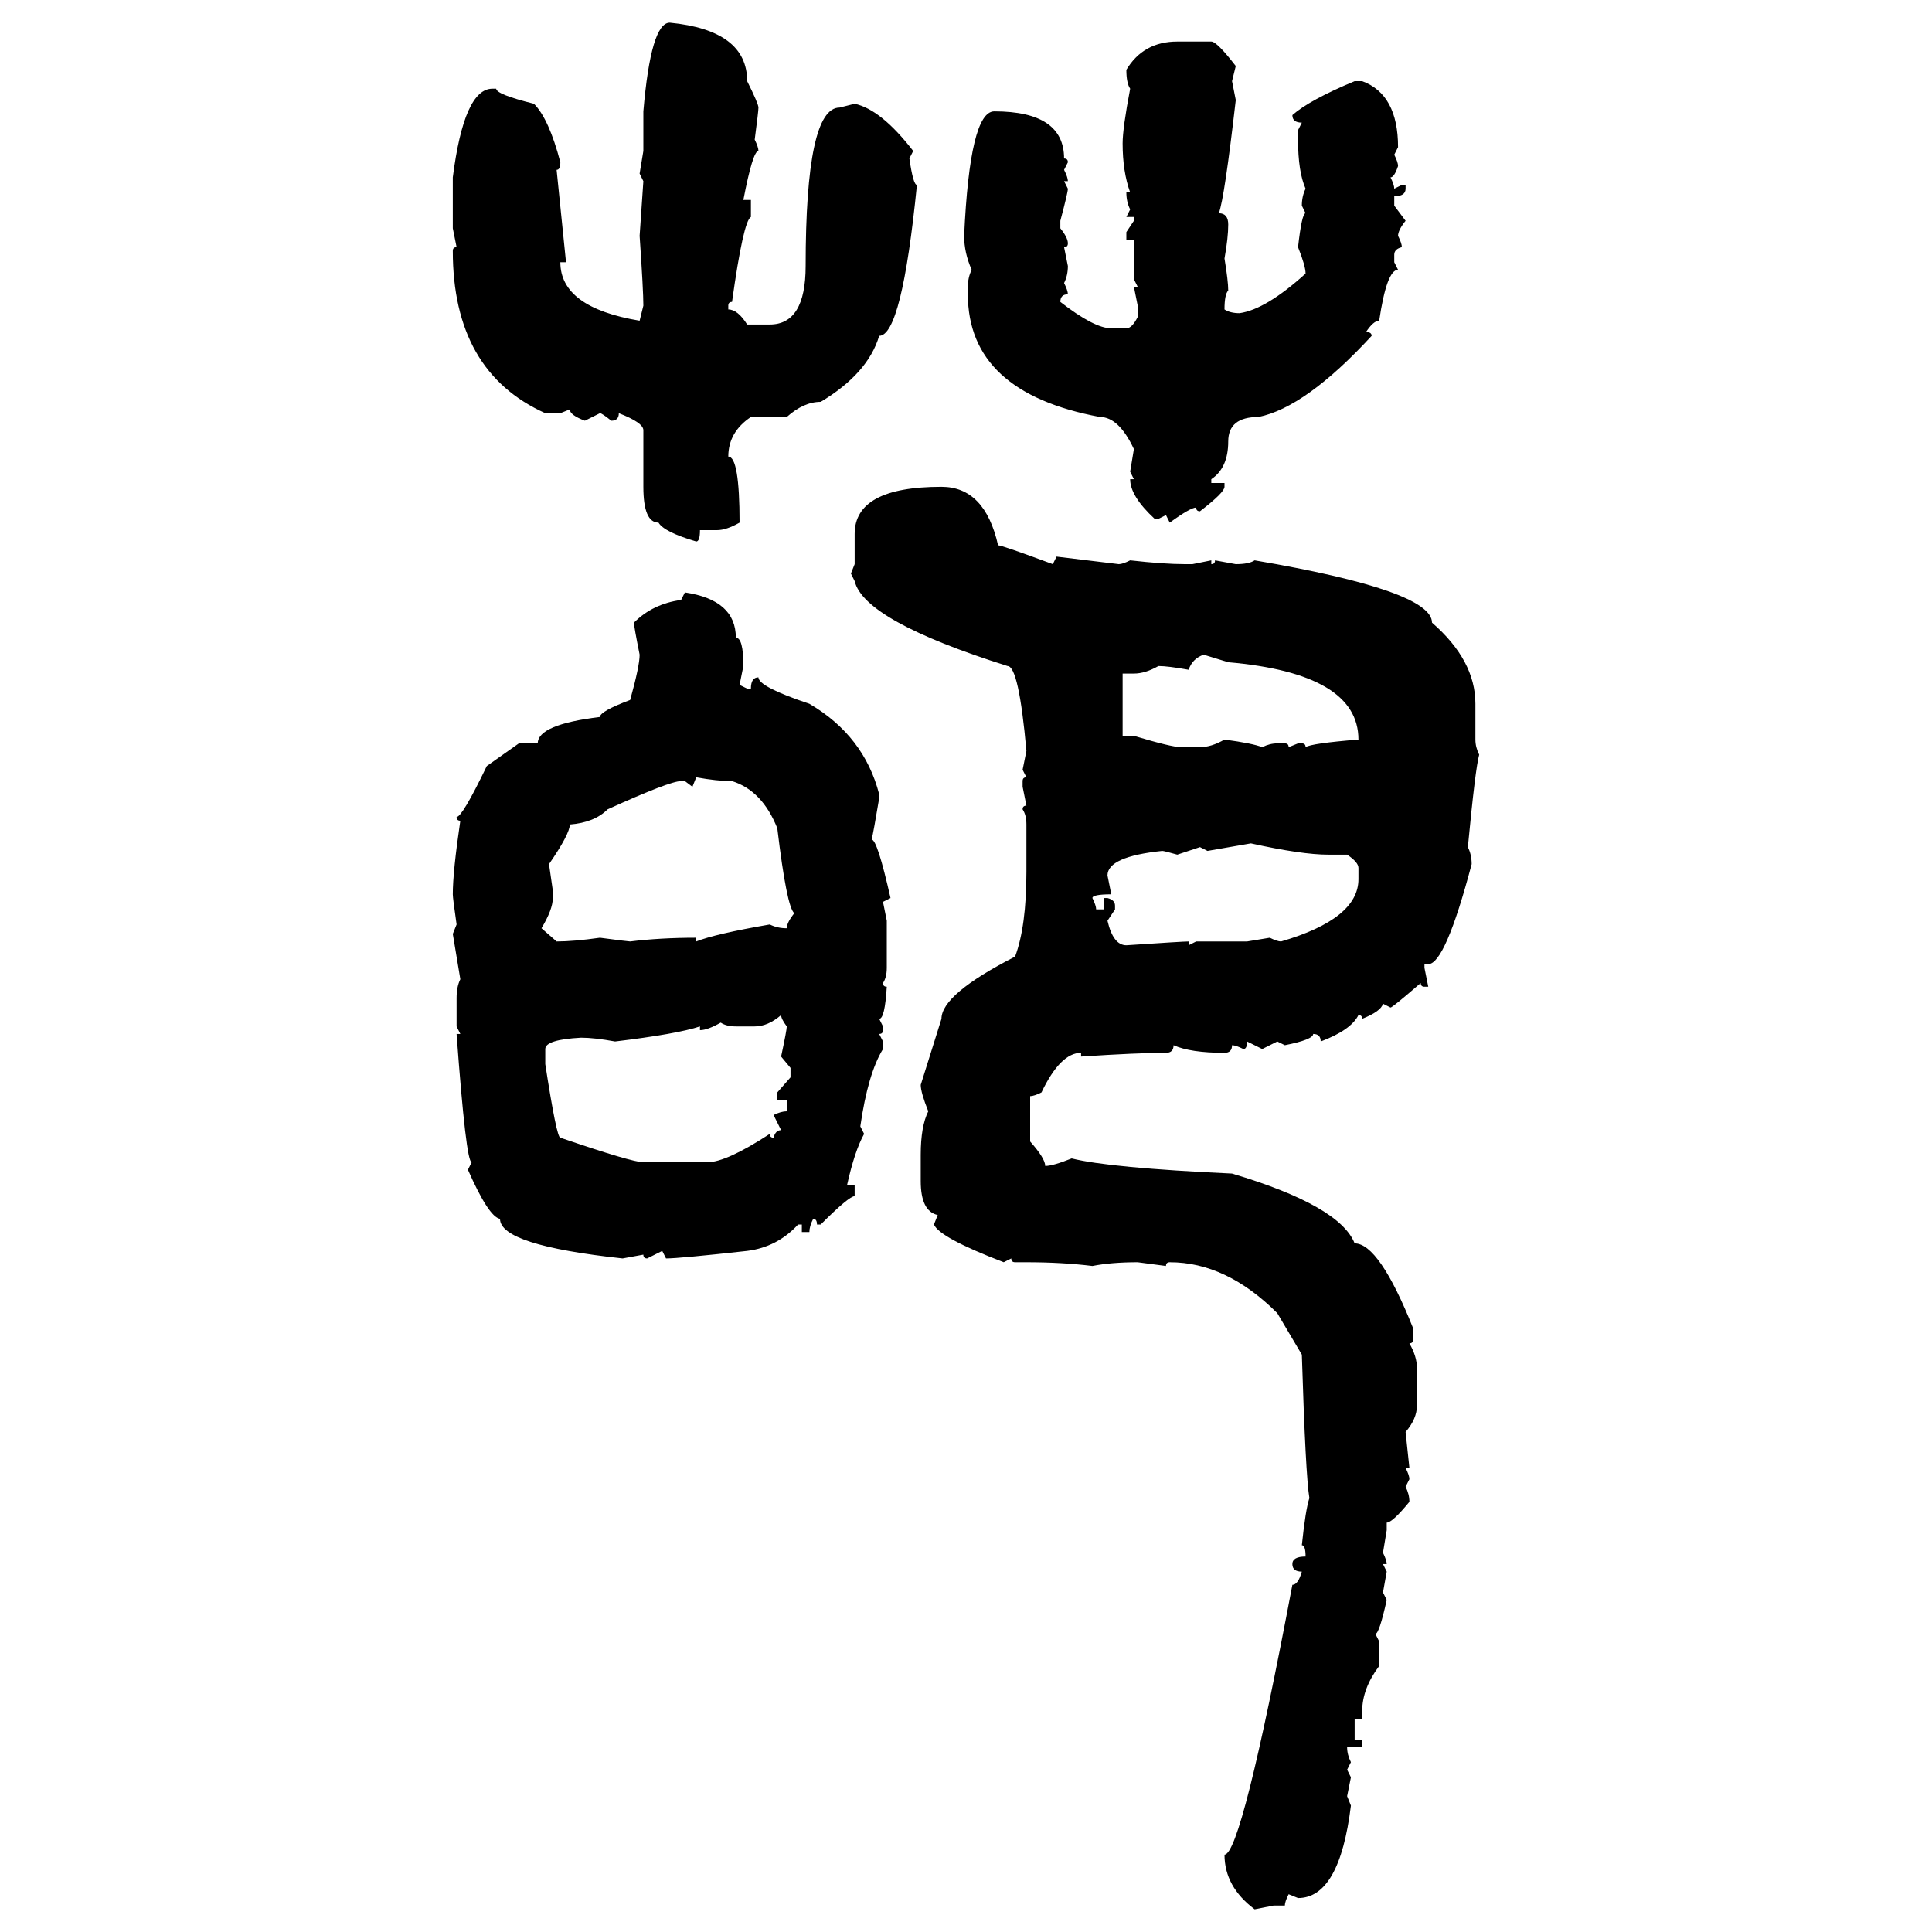 <svg xmlns="http://www.w3.org/2000/svg" xmlns:xlink="http://www.w3.org/1999/xlink" width="300" height="300"><path d="M104.00 3.52L104.00 3.52Q116.02 4.69 116.02 12.60L116.02 12.60Q117.77 16.11 117.77 16.70L117.77 16.70Q117.77 17.29 117.19 21.68L117.19 21.68Q117.77 22.85 117.77 23.44L117.77 23.44Q116.89 23.44 115.43 31.05L115.43 31.05L116.60 31.05L116.60 33.69Q115.43 34.28 113.67 46.88L113.67 46.88Q113.09 46.88 113.09 47.46L113.09 47.46L113.09 48.05Q114.55 48.05 116.02 50.39L116.02 50.39L119.53 50.39Q125.10 50.39 125.10 41.31L125.10 41.31Q125.10 16.70 130.37 16.70L130.37 16.70L132.71 16.11Q136.82 16.99 141.80 23.44L141.80 23.44L141.21 24.61Q141.80 28.71 142.38 28.71L142.38 28.71Q140.04 52.15 136.52 52.15L136.52 52.15Q134.77 58.01 127.44 62.40L127.44 62.40Q124.80 62.40 122.17 64.75L122.17 64.75L116.60 64.75Q113.09 67.09 113.09 70.90L113.09 70.90Q114.84 70.90 114.84 81.15L114.84 81.15Q112.79 82.32 111.33 82.32L111.33 82.32L108.69 82.32Q108.69 84.08 108.11 84.08L108.11 84.08Q103.13 82.62 102.25 81.15L102.25 81.15Q99.90 81.15 99.90 75.59L99.90 75.59L99.90 66.80Q99.90 65.63 96.09 64.16L96.09 64.16Q96.09 65.33 94.92 65.33L94.92 65.33Q93.46 64.16 93.16 64.16L93.16 64.16L90.82 65.33Q88.48 64.45 88.48 63.57L88.48 63.57L87.01 64.16L84.67 64.16Q70.31 57.71 70.31 38.96L70.31 38.96Q70.31 38.38 70.90 38.38L70.90 38.38L70.31 35.45L70.31 27.54Q72.07 13.77 76.46 13.77L76.46 13.77L77.05 13.77Q77.05 14.65 82.91 16.11L82.91 16.11Q85.25 18.46 87.01 25.20L87.01 25.20Q87.01 26.37 86.43 26.37L86.43 26.37L87.89 40.72L87.01 40.72Q87.01 47.75 99.32 49.80L99.32 49.80L99.90 47.46Q99.90 45.12 99.32 36.62L99.32 36.62L99.90 28.13L99.32 26.95L99.90 23.44L99.90 17.29Q101.07 3.52 104.00 3.52ZM182.81 6.45L182.81 6.45L188.09 6.45Q188.96 6.45 191.89 10.25L191.89 10.25L191.31 12.60L191.89 15.53Q190.14 30.76 189.26 33.11L189.26 33.11Q190.72 33.11 190.72 34.86L190.72 34.86Q190.72 36.91 190.14 40.14L190.14 40.14Q190.72 43.65 190.72 45.12L190.72 45.12Q190.14 45.70 190.14 48.05L190.14 48.05Q191.02 48.63 192.48 48.63L192.48 48.63Q196.58 48.05 202.73 42.48L202.73 42.48Q202.73 41.31 201.56 38.38L201.56 38.38Q202.15 33.11 202.73 33.11L202.73 33.11L202.15 31.93Q202.15 30.47 202.73 29.30L202.73 29.30Q201.56 26.66 201.56 21.68L201.56 21.68L201.56 20.21L202.15 19.04Q200.68 19.04 200.68 17.87L200.68 17.87Q203.32 15.53 210.35 12.60L210.35 12.60L211.52 12.60Q217.09 14.65 217.09 22.85L217.09 22.85L216.50 24.02Q217.09 25.20 217.09 25.78L217.09 25.78Q216.50 27.54 215.92 27.54L215.92 27.54Q216.50 28.71 216.50 29.30L216.50 29.30L217.68 28.71L218.26 28.71L218.26 29.30Q218.26 30.47 216.50 30.47L216.50 30.47L216.50 31.93L218.26 34.28Q217.09 35.74 217.09 36.62L217.09 36.62Q217.68 37.79 217.68 38.38L217.68 38.38Q216.50 38.67 216.50 39.55L216.50 39.55L216.50 40.72L217.09 41.89Q215.33 41.89 214.16 49.80L214.16 49.80Q213.28 49.80 212.11 51.56L212.11 51.56Q212.99 51.56 212.99 52.15L212.99 52.15Q202.73 63.28 195.41 64.75L195.41 64.75Q190.72 64.75 190.72 68.55L190.72 68.55Q190.72 72.66 188.09 74.41L188.09 74.41L188.09 75L190.14 75L190.14 75.59Q190.14 76.46 186.33 79.39L186.33 79.39Q185.74 79.39 185.74 78.81L185.74 78.81Q184.86 78.81 181.64 81.15L181.64 81.15L181.05 79.98L179.88 80.57L179.30 80.57Q175.49 77.05 175.49 74.41L175.49 74.41L176.07 74.41L175.49 73.24L176.07 69.73Q173.73 64.75 170.80 64.75L170.80 64.75Q150.29 60.94 150.29 45.70L150.29 45.70L150.29 44.53Q150.29 43.07 150.88 41.89L150.88 41.89Q149.71 39.26 149.71 36.62L149.71 36.62Q150.59 17.29 154.39 17.29L154.39 17.29Q165.23 17.29 165.23 24.61L165.23 24.61Q165.82 24.61 165.82 25.20L165.82 25.20L165.23 26.37Q165.82 27.54 165.82 28.13L165.82 28.13L165.23 28.13L165.82 29.30Q165.82 29.88 164.65 34.28L164.65 34.28L164.65 35.45Q165.82 36.91 165.82 37.79L165.82 37.79Q165.82 38.38 165.23 38.38L165.23 38.38L165.82 41.31Q165.82 42.77 165.23 43.95L165.23 43.95Q165.82 45.12 165.82 45.70L165.82 45.70Q164.65 45.70 164.65 46.88L164.65 46.88Q169.92 50.98 172.56 50.98L172.56 50.98L174.90 50.98Q175.78 50.98 176.66 49.22L176.66 49.22L176.66 47.46L176.07 44.53L176.66 44.53L176.07 43.36L176.07 37.21L174.90 37.21L174.90 36.04L176.07 34.28L176.07 33.69L174.90 33.69L175.49 32.52Q174.90 31.35 174.90 29.88L174.90 29.88L175.49 29.88Q174.32 26.66 174.32 22.27L174.32 22.27Q174.32 19.92 175.49 13.77L175.49 13.77Q174.90 12.89 174.90 10.84L174.90 10.84Q177.54 6.45 182.81 6.45ZM146.19 75.59L146.19 75.59Q152.93 75.59 154.98 84.67L154.98 84.67Q155.57 84.67 163.48 87.60L163.48 87.60L164.06 86.43L173.73 87.60Q174.32 87.60 175.49 87.01L175.49 87.01Q180.76 87.60 183.98 87.60L183.98 87.60L185.16 87.60L188.09 87.01L188.09 87.60Q188.67 87.60 188.67 87.01L188.67 87.01L191.89 87.60Q193.95 87.60 194.82 87.01L194.82 87.01Q222.36 91.70 222.36 96.68L222.36 96.68Q229.10 102.54 229.10 109.28L229.10 109.28L229.10 114.84Q229.10 116.02 229.69 117.19L229.69 117.19Q229.10 119.24 227.93 131.54L227.93 131.54Q228.52 132.71 228.52 134.18L228.52 134.18Q224.41 149.71 221.78 149.71L221.78 149.71L221.19 149.71L221.19 150.29L221.78 153.22L221.19 153.22Q220.61 153.22 220.61 152.64L220.61 152.64Q216.21 156.45 215.92 156.45L215.92 156.45L214.75 155.86Q214.45 157.03 211.52 158.20L211.52 158.20Q211.52 157.62 210.94 157.62L210.94 157.62Q209.77 159.96 205.08 161.72L205.08 161.72Q205.08 160.55 203.91 160.55L203.91 160.55Q203.91 161.43 199.51 162.30L199.51 162.30L198.34 161.72L196.00 162.89L193.65 161.72Q193.65 162.89 193.07 162.89L193.07 162.89Q191.89 162.30 191.31 162.30L191.31 162.30Q191.31 163.48 190.14 163.48L190.14 163.48Q184.86 163.48 182.23 162.30L182.23 162.30Q182.23 163.48 181.05 163.48L181.05 163.48Q176.66 163.48 167.87 164.06L167.87 164.06L167.87 163.48Q164.65 163.48 161.72 169.63L161.72 169.63Q160.55 170.21 159.96 170.21L159.96 170.21L159.96 177.25Q162.30 179.88 162.30 181.05L162.30 181.05Q163.48 181.05 166.41 179.88L166.41 179.88Q172.27 181.35 191.31 182.23L191.31 182.23Q208.01 187.21 210.35 193.07L210.35 193.07Q214.16 193.07 219.43 206.25L219.43 206.25L219.43 208.01Q219.43 208.59 218.85 208.59L218.85 208.59Q220.02 210.64 220.02 212.40L220.02 212.40L220.02 218.26Q220.02 220.31 218.26 222.36L218.26 222.36L218.85 227.93L218.26 227.93Q218.85 229.10 218.85 229.69L218.85 229.69L218.26 230.86Q218.85 232.03 218.85 233.20L218.85 233.20Q216.21 236.43 215.33 236.43L215.33 236.43L215.33 237.60L214.75 241.11Q215.33 242.29 215.33 242.87L215.33 242.87L214.75 242.87L215.33 244.04L214.75 247.27L215.33 248.44Q214.16 253.71 213.57 253.71L213.57 253.71L214.16 254.88L214.16 258.69Q211.52 262.21 211.52 265.72L211.52 265.72L211.52 266.89L210.35 266.89L210.35 270.12L211.52 270.12L211.52 271.29L209.18 271.29Q209.18 272.46 209.77 273.63L209.77 273.63L209.18 274.80L209.77 275.98L209.18 278.91L209.77 280.37Q208.01 294.73 201.56 294.73L201.56 294.73L200.10 294.14Q199.51 295.31 199.51 295.90L199.51 295.90L197.75 295.90L194.82 296.48Q190.14 292.97 190.14 287.99L190.14 287.99Q192.77 287.99 200.68 246.09L200.68 246.09Q201.56 246.09 202.15 244.04L202.15 244.04Q200.68 244.04 200.68 242.87L200.68 242.87Q200.68 241.70 202.73 241.70L202.73 241.70Q202.73 239.94 202.15 239.94L202.15 239.94Q202.73 234.38 203.32 232.62L203.32 232.62Q202.73 229.10 202.15 210.35L202.15 210.35L198.34 203.91Q190.43 196.00 181.64 196.00L181.64 196.00Q181.05 196.00 181.05 196.58L181.05 196.58L176.66 196.00Q172.56 196.00 169.63 196.58L169.63 196.58Q164.94 196.00 159.38 196.00L159.38 196.00L157.62 196.00Q157.03 196.00 157.03 195.41L157.03 195.41L155.86 196.00Q145.90 192.19 145.02 190.14L145.02 190.14L145.61 188.67Q142.97 188.09 142.97 183.40L142.97 183.40L142.97 179.30Q142.97 174.90 144.14 172.56L144.14 172.56Q142.97 169.63 142.97 168.46L142.97 168.46L146.19 158.20Q146.19 154.39 157.62 148.54L157.62 148.54Q159.38 143.85 159.38 135.35L159.38 135.35L159.38 128.03Q159.38 126.56 158.79 125.68L158.79 125.68Q158.79 125.10 159.38 125.10L159.38 125.10L158.79 122.17L158.79 121.29Q158.79 120.70 159.38 120.70L159.38 120.70L158.79 119.53L159.38 116.60Q158.20 103.42 156.45 103.42L156.45 103.42Q134.18 96.39 132.71 90.23L132.71 90.23L132.13 89.06L132.71 87.60L132.71 82.91Q132.71 75.59 146.19 75.59ZM105.76 93.16L106.35 91.99Q114.26 93.16 114.26 99.02L114.26 99.02Q115.43 99.02 115.43 103.42L115.43 103.42L114.84 106.35L116.02 106.93L116.60 106.93Q116.60 105.18 117.77 105.18L117.77 105.18Q117.77 106.64 125.68 109.28L125.68 109.28Q134.18 114.26 136.52 123.34L136.52 123.34L136.52 123.93Q135.64 129.20 135.35 130.37L135.35 130.37Q136.23 130.37 138.28 139.45L138.28 139.45L137.11 140.04L137.70 142.97L137.70 150.29Q137.70 151.76 137.11 152.64L137.11 152.64Q137.11 153.22 137.70 153.22L137.70 153.22Q137.40 158.20 136.52 158.20L136.52 158.20L137.11 159.38L137.11 159.96Q137.11 160.55 136.52 160.55L136.52 160.55L137.11 161.72L137.11 162.89Q134.77 166.70 133.59 174.90L133.59 174.90L134.18 176.07Q132.71 178.71 131.54 183.98L131.54 183.98L132.71 183.98L132.71 185.74Q131.84 185.74 127.44 190.14L127.44 190.14L126.86 190.14Q126.86 189.26 126.27 189.26L126.27 189.26Q125.68 190.43 125.68 191.31L125.68 191.31L124.51 191.31L124.51 190.14L123.93 190.14Q120.70 193.65 116.02 194.24L116.02 194.24Q105.47 195.41 103.42 195.41L103.42 195.41L102.83 194.24L100.49 195.41Q99.90 195.41 99.90 194.82L99.90 194.82L96.68 195.41Q77.64 193.36 77.64 189.26L77.64 189.26Q75.88 188.96 72.66 181.64L72.66 181.64L73.24 180.47Q72.36 180.47 70.90 160.55L70.90 160.55L71.48 160.55L70.90 159.38L70.90 154.98Q70.90 153.22 71.48 152.05L71.48 152.05L70.31 145.02L70.90 143.55Q70.31 139.45 70.31 138.87L70.31 138.87Q70.31 135.35 71.48 127.44L71.48 127.44Q70.90 127.44 70.90 126.86L70.90 126.86Q71.78 126.86 75.59 118.95L75.59 118.95L80.57 115.43L83.50 115.43Q83.50 112.50 93.16 111.33L93.16 111.33Q93.16 110.45 97.85 108.69L97.85 108.69Q99.32 103.42 99.32 101.66L99.32 101.66Q98.44 97.27 98.44 96.68L98.44 96.68Q101.37 93.75 105.76 93.16L105.76 93.16ZM184.57 104.00L184.57 104.00Q181.35 103.42 179.88 103.42L179.88 103.42Q177.83 104.59 176.07 104.59L176.07 104.59L174.32 104.59L174.32 114.26L176.07 114.26Q181.93 116.02 183.40 116.02L183.40 116.02L186.33 116.02Q188.09 116.02 190.14 114.84L190.14 114.84Q194.53 115.43 196.00 116.02L196.00 116.02Q197.17 115.43 198.34 115.43L198.34 115.43L199.51 115.43Q200.10 115.43 200.10 116.02L200.10 116.02L201.56 115.43L202.15 115.43Q202.73 115.43 202.73 116.02L202.73 116.02Q203.61 115.43 210.94 114.84L210.94 114.84Q210.94 104.59 190.72 102.83L190.72 102.83L186.91 101.66Q185.16 102.25 184.57 104.00ZM108.11 120.70L108.11 120.70L107.52 122.17L106.35 121.29L105.76 121.29Q104.00 121.29 94.34 125.68L94.34 125.68Q92.29 127.73 88.48 128.03L88.48 128.03Q88.48 129.49 85.25 134.18L85.25 134.18L85.84 138.28L85.84 139.45Q85.84 141.21 84.08 144.14L84.08 144.14L86.43 146.19Q89.06 146.19 93.16 145.61L93.16 145.61Q97.56 146.19 97.85 146.19L97.85 146.19Q102.54 145.61 108.11 145.61L108.11 145.61L108.11 146.19Q111.04 145.02 119.53 143.55L119.53 143.55Q120.70 144.14 122.17 144.14L122.17 144.14Q122.17 143.26 123.34 141.80L123.34 141.80Q122.17 140.92 120.70 128.61L120.70 128.61Q118.36 122.75 113.67 121.29L113.67 121.29Q111.33 121.29 108.11 120.70ZM194.24 130.96L187.50 132.13L186.33 131.54L182.81 132.71Q180.76 132.13 180.47 132.13L180.47 132.13Q171.97 133.01 171.97 135.94L171.97 135.94L172.56 138.87Q169.63 138.87 169.63 139.45L169.63 139.45Q170.21 140.63 170.21 141.21L170.21 141.21L171.39 141.21L171.39 139.45L171.97 139.45Q173.14 139.75 173.14 140.63L173.14 140.63L173.14 141.21L171.97 142.97Q172.85 146.78 174.90 146.78L174.90 146.78Q183.69 146.19 184.57 146.19L184.57 146.19L184.57 146.78L185.74 146.19L193.65 146.19L197.17 145.61Q198.34 146.19 198.93 146.19L198.93 146.19Q210.94 142.68 210.94 136.52L210.94 136.52L210.94 134.77Q210.94 133.89 209.18 132.71L209.18 132.71L206.25 132.71Q202.15 132.71 194.24 130.96L194.24 130.96ZM117.19 159.38L117.19 159.38L114.26 159.38Q112.79 159.38 111.91 158.79L111.91 158.79Q109.86 159.96 108.69 159.96L108.69 159.96L108.69 159.38Q105.18 160.55 95.51 161.72L95.51 161.72Q92.29 161.13 90.23 161.13L90.23 161.13Q84.67 161.43 84.67 162.89L84.67 162.89L84.67 165.23Q86.43 176.66 87.01 176.66L87.01 176.66Q98.14 180.47 99.90 180.47L99.90 180.47L109.86 180.47Q112.79 180.47 119.53 176.07L119.53 176.07Q119.53 176.66 120.12 176.66L120.12 176.66Q120.41 175.49 121.29 175.49L121.29 175.49L120.12 173.14Q121.29 172.56 122.17 172.56L122.17 172.56L122.17 170.80L120.70 170.80L120.70 169.63L122.75 167.29L122.75 165.82L121.29 164.06Q122.17 159.96 122.17 159.38L122.17 159.38Q121.29 158.20 121.29 157.62L121.29 157.62Q119.24 159.38 117.19 159.38Z"/></svg>